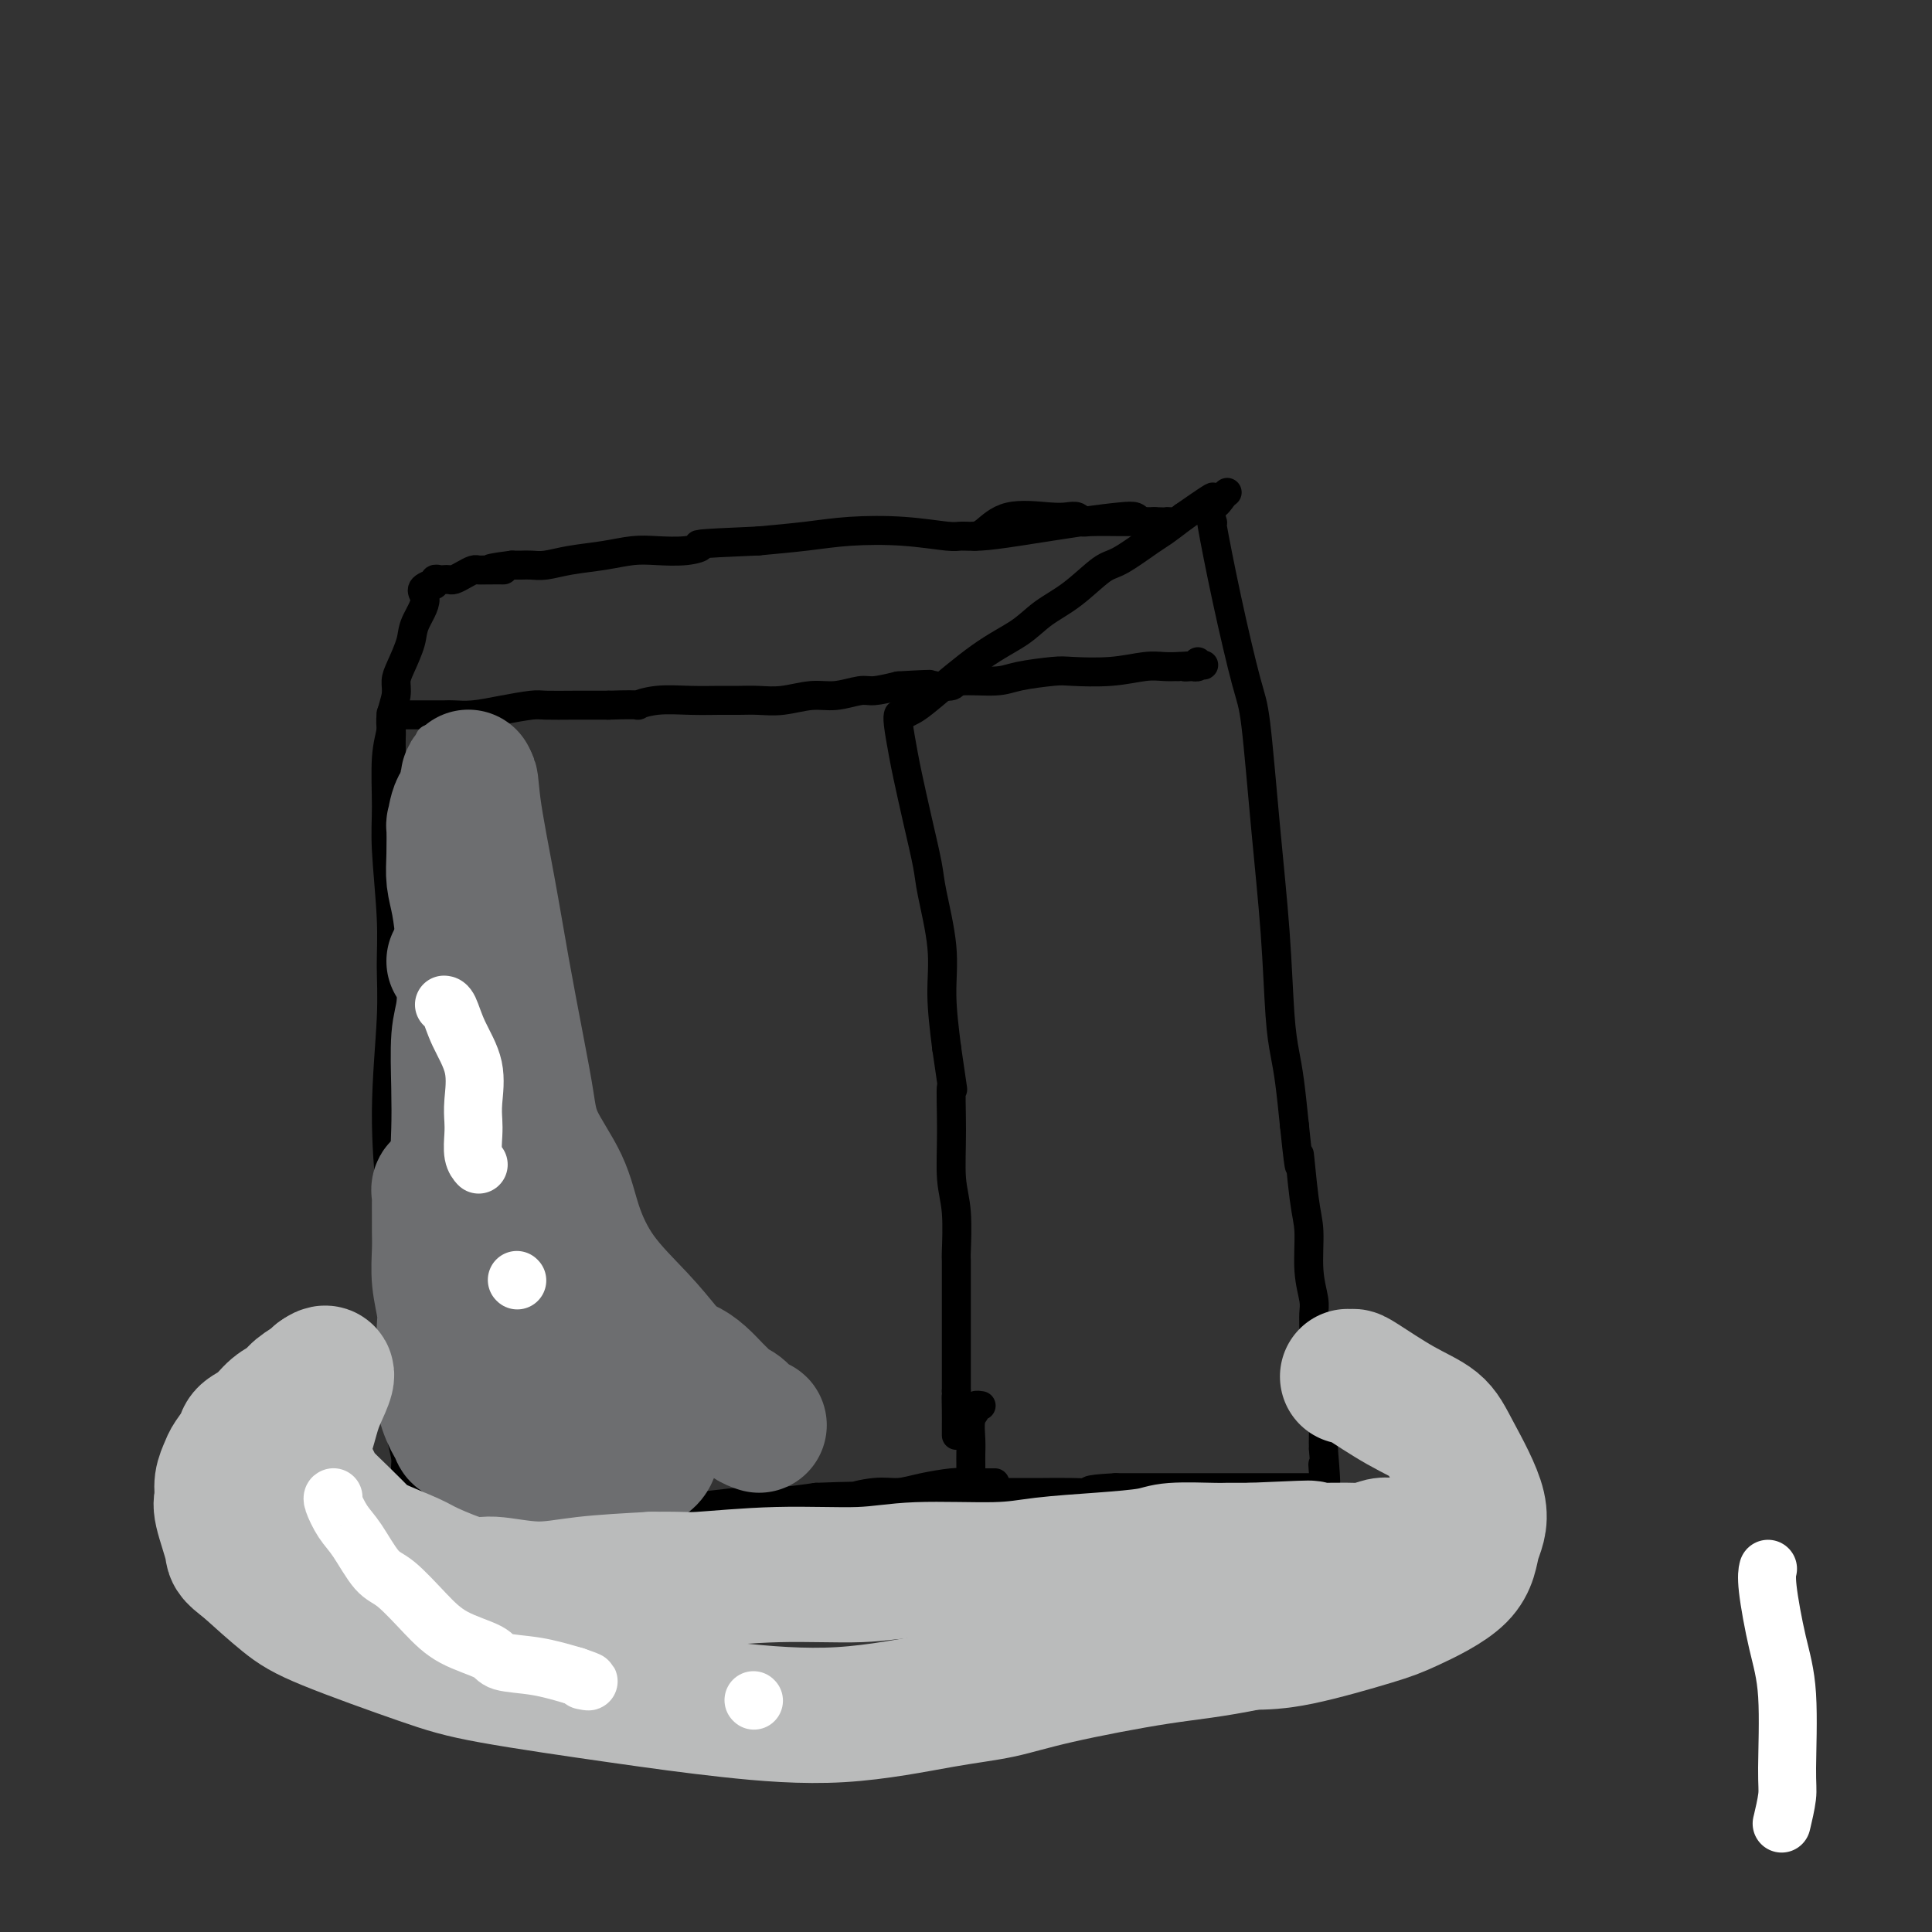 <svg viewBox='0 0 400 400' version='1.1' xmlns='http://www.w3.org/2000/svg' xmlns:xlink='http://www.w3.org/1999/xlink'><rect x="0" y="0" width="400" height="400" fill="#333333" stroke="none"/><g fill='none' stroke='#000000' stroke-width='6' stroke-linecap='round' stroke-linejoin='round'><path d='M81,148c-0.031,-0.226 -0.062,-0.453 0,0c0.062,0.453 0.217,1.584 0,3c-0.217,1.416 -0.804,3.117 -1,6c-0.196,2.883 0.001,6.949 0,10c-0.001,3.051 -0.201,5.086 0,9c0.201,3.914 0.803,9.706 1,14c0.197,4.294 -0.010,7.090 0,10c0.010,2.910 0.238,5.934 0,11c-0.238,5.066 -0.940,12.172 -1,19c-0.060,6.828 0.522,13.377 1,17c0.478,3.623 0.851,4.321 1,7c0.149,2.679 0.075,7.340 0,12'/><path d='M82,266c0.166,20.282 0.082,11.988 0,11c-0.082,-0.988 -0.162,5.329 0,10c0.162,4.671 0.565,7.695 1,10c0.435,2.305 0.901,3.892 1,5c0.099,1.108 -0.169,1.735 0,3c0.169,1.265 0.777,3.166 1,4c0.223,0.834 0.063,0.602 0,1c-0.063,0.398 -0.027,1.426 0,2c0.027,0.574 0.046,0.693 0,1c-0.046,0.307 -0.156,0.802 0,1c0.156,0.198 0.578,0.099 1,0'/><path d='M86,314c0.911,7.426 1.190,1.991 2,0c0.810,-1.991 2.153,-0.538 3,0c0.847,0.538 1.199,0.159 4,0c2.801,-0.159 8.052,-0.099 11,0c2.948,0.099 3.592,0.238 6,0c2.408,-0.238 6.579,-0.852 9,-1c2.421,-0.148 3.091,0.171 5,0c1.909,-0.171 5.056,-0.833 8,-1c2.944,-0.167 5.686,0.161 9,0c3.314,-0.161 7.200,-0.813 10,-1c2.800,-0.187 4.514,0.089 7,0c2.486,-0.089 5.743,-0.545 9,-1'/><path d='M169,310c14.475,-0.555 9.163,0.058 8,0c-1.163,-0.058 1.822,-0.786 4,-1c2.178,-0.214 3.549,0.086 5,0c1.451,-0.086 2.981,-0.559 5,-1c2.019,-0.441 4.527,-0.850 6,-1c1.473,-0.150 1.910,-0.040 3,0c1.090,0.040 2.832,0.011 4,0c1.168,-0.011 1.762,-0.003 2,0c0.238,0.003 0.119,0.002 0,0'/><path d='M84,148c0.511,0.000 1.023,0.000 1,0c-0.023,-0.000 -0.580,-0.000 0,0c0.580,0.000 2.295,0.001 3,0c0.705,-0.001 0.398,-0.003 1,0c0.602,0.003 2.112,0.011 3,0c0.888,-0.011 1.155,-0.041 2,0c0.845,0.041 2.268,0.155 4,0c1.732,-0.155 3.774,-0.577 6,-1c2.226,-0.423 4.638,-0.845 6,-1c1.362,-0.155 1.674,-0.042 3,0c1.326,0.042 3.664,0.012 6,0c2.336,-0.012 4.668,-0.006 7,0'/><path d='M126,146c7.705,-0.249 5.968,0.130 6,0c0.032,-0.130 1.834,-0.767 4,-1c2.166,-0.233 4.696,-0.061 7,0c2.304,0.061 4.384,0.012 6,0c1.616,-0.012 2.769,0.012 4,0c1.231,-0.012 2.539,-0.060 4,0c1.461,0.060 3.075,0.227 5,0c1.925,-0.227 4.162,-0.848 6,-1c1.838,-0.152 3.276,0.165 5,0c1.724,-0.165 3.733,-0.814 5,-1c1.267,-0.186 1.790,0.090 3,0c1.210,-0.090 3.105,-0.545 5,-1'/><path d='M186,142c10.357,-0.614 6.248,-0.150 5,0c-1.248,0.150 0.364,-0.015 2,0c1.636,0.015 3.296,0.211 4,0c0.704,-0.211 0.453,-0.827 2,-1c1.547,-0.173 4.894,0.098 7,0c2.106,-0.098 2.972,-0.566 5,-1c2.028,-0.434 5.218,-0.834 7,-1c1.782,-0.166 2.157,-0.097 4,0c1.843,0.097 5.154,0.222 8,0c2.846,-0.222 5.228,-0.790 7,-1c1.772,-0.210 2.935,-0.060 4,0c1.065,0.060 2.033,0.030 3,0'/><path d='M244,138c9.361,-0.620 3.762,-0.170 2,0c-1.762,0.170 0.312,0.059 1,0c0.688,-0.059 -0.012,-0.067 0,0c0.012,0.067 0.734,0.210 1,0c0.266,-0.210 0.076,-0.774 0,-1c-0.076,-0.226 -0.038,-0.113 0,0'/><path d='M186,148c0.025,-0.070 0.051,-0.140 0,0c-0.051,0.140 -0.178,0.491 0,2c0.178,1.509 0.662,4.176 1,6c0.338,1.824 0.529,2.806 1,5c0.471,2.194 1.222,5.600 2,9c0.778,3.400 1.584,6.792 2,9c0.416,2.208 0.441,3.231 1,6c0.559,2.769 1.650,7.284 2,11c0.350,3.716 -0.043,6.633 0,10c0.043,3.367 0.521,7.183 1,11'/><path d='M196,217c1.769,12.081 1.192,7.785 1,8c-0.192,0.215 0.001,4.942 0,9c-0.001,4.058 -0.196,7.446 0,10c0.196,2.554 0.785,4.273 1,7c0.215,2.727 0.058,6.460 0,8c-0.058,1.540 -0.015,0.886 0,2c0.015,1.114 0.004,3.996 0,6c-0.004,2.004 -0.001,3.131 0,4c0.001,0.869 0.000,1.480 0,3c-0.000,1.520 -0.000,3.948 0,6c0.000,2.052 0.000,3.729 0,5c-0.000,1.271 -0.000,2.135 0,3'/><path d='M198,288c0.309,11.355 0.083,4.244 0,2c-0.083,-2.244 -0.022,0.379 0,2c0.022,1.621 0.006,2.239 0,3c-0.006,0.761 -0.002,1.667 0,2c0.002,0.333 0.000,0.095 0,0c-0.000,-0.095 -0.000,-0.048 0,0'/><path d='M187,148c-0.171,0.078 -0.342,0.157 0,0c0.342,-0.157 1.198,-0.548 2,-1c0.802,-0.452 1.549,-0.965 4,-3c2.451,-2.035 6.606,-5.593 10,-8c3.394,-2.407 6.025,-3.664 8,-5c1.975,-1.336 3.292,-2.750 5,-4c1.708,-1.250 3.807,-2.336 6,-4c2.193,-1.664 4.480,-3.904 6,-5c1.520,-1.096 2.273,-1.046 4,-2c1.727,-0.954 4.426,-2.911 6,-4c1.574,-1.089 2.021,-1.311 3,-2c0.979,-0.689 2.489,-1.844 4,-3'/><path d='M245,107c9.785,-6.824 5.249,-3.384 4,-2c-1.249,1.384 0.790,0.711 2,0c1.210,-0.711 1.592,-1.458 2,-2c0.408,-0.542 0.840,-0.877 1,-1c0.160,-0.123 0.046,-0.035 0,0c-0.046,0.035 -0.023,0.018 0,0'/><path d='M251,108c0.062,0.214 0.124,0.428 0,0c-0.124,-0.428 -0.434,-1.497 0,1c0.434,2.497 1.611,8.560 3,15c1.389,6.440 2.988,13.256 4,17c1.012,3.744 1.437,4.415 2,9c0.563,4.585 1.264,13.083 2,21c0.736,7.917 1.507,15.254 2,22c0.493,6.746 0.710,12.901 1,17c0.290,4.099 0.655,6.142 1,8c0.345,1.858 0.670,3.531 1,6c0.330,2.469 0.665,5.735 1,9'/><path d='M268,233c1.421,13.738 0.973,6.584 1,6c0.027,-0.584 0.529,5.404 1,9c0.471,3.596 0.911,4.801 1,7c0.089,2.199 -0.173,5.392 0,8c0.173,2.608 0.781,4.630 1,6c0.219,1.370 0.048,2.087 0,3c-0.048,0.913 0.026,2.023 0,4c-0.026,1.977 -0.150,4.823 0,7c0.150,2.177 0.576,3.687 1,5c0.424,1.313 0.845,2.431 1,4c0.155,1.569 0.044,3.591 0,5c-0.044,1.409 -0.022,2.204 0,3'/><path d='M274,300c0.927,11.238 0.244,5.834 0,4c-0.244,-1.834 -0.049,-0.099 0,1c0.049,1.099 -0.048,1.562 0,2c0.048,0.438 0.239,0.849 0,1c-0.239,0.151 -0.910,0.040 -1,0c-0.090,-0.040 0.401,-0.011 -1,0c-1.401,0.011 -4.693,0.003 -8,0c-3.307,-0.003 -6.629,-0.001 -10,0c-3.371,0.001 -6.790,0.000 -9,0c-2.210,-0.000 -3.210,-0.000 -5,0c-1.790,0.000 -4.368,0.000 -6,0c-1.632,-0.000 -2.316,-0.000 -3,0'/><path d='M231,308c-7.624,0.381 -5.183,0.834 -5,1c0.183,0.166 -1.893,0.044 -4,0c-2.107,-0.044 -4.245,-0.012 -6,0c-1.755,0.012 -3.125,0.003 -5,0c-1.875,-0.003 -4.254,-0.001 -6,0c-1.746,0.001 -2.860,0.000 -4,0c-1.140,-0.000 -2.306,-0.000 -4,0c-1.694,0.000 -3.918,0.000 -5,0c-1.082,-0.000 -1.024,-0.000 -1,0c0.024,0.000 0.012,0.000 0,0'/><path d='M203,291c0.121,0.021 0.243,0.043 0,0c-0.243,-0.043 -0.850,-0.149 -1,0c-0.150,0.149 0.156,0.554 0,1c-0.156,0.446 -0.774,0.934 -1,2c-0.226,1.066 -0.061,2.710 0,4c0.061,1.290 0.016,2.227 0,3c-0.016,0.773 -0.004,1.382 0,2c0.004,0.618 0.001,1.243 0,2c-0.001,0.757 -0.000,1.645 0,2c0.000,0.355 0.000,0.178 0,0'/><path d='M237,109c-0.360,-0.314 -0.719,-0.628 -1,-1c-0.281,-0.372 -0.483,-0.804 -1,-1c-0.517,-0.196 -1.350,-0.158 -3,0c-1.650,0.158 -4.117,0.436 -8,1c-3.883,0.564 -9.180,1.416 -13,2c-3.820,0.584 -6.161,0.902 -8,1c-1.839,0.098 -3.177,-0.023 -4,0c-0.823,0.023 -1.132,0.191 -3,0c-1.868,-0.191 -5.294,-0.742 -9,-1c-3.706,-0.258 -7.690,-0.223 -11,0c-3.310,0.223 -5.946,0.635 -9,1c-3.054,0.365 -6.527,0.682 -10,1'/><path d='M157,112c-14.993,0.631 -12.475,0.708 -12,1c0.475,0.292 -1.092,0.799 -3,1c-1.908,0.201 -4.156,0.096 -6,0c-1.844,-0.096 -3.284,-0.183 -5,0c-1.716,0.183 -3.706,0.638 -6,1c-2.294,0.362 -4.891,0.633 -7,1c-2.109,0.367 -3.731,0.830 -5,1c-1.269,0.170 -2.186,0.045 -3,0c-0.814,-0.045 -1.527,-0.012 -2,0c-0.473,0.012 -0.707,0.003 -1,0c-0.293,-0.003 -0.647,-0.002 -1,0'/><path d='M106,117c-8.191,1.001 -3.167,1.003 -2,1c1.167,-0.003 -1.522,-0.011 -3,0c-1.478,0.011 -1.744,0.041 -2,0c-0.256,-0.041 -0.502,-0.155 -1,0c-0.498,0.155 -1.246,0.578 -2,1c-0.754,0.422 -1.512,0.844 -2,1c-0.488,0.156 -0.704,0.045 -1,0c-0.296,-0.045 -0.670,-0.026 -1,0c-0.330,0.026 -0.614,0.059 -1,0c-0.386,-0.059 -0.873,-0.208 -1,0c-0.127,0.208 0.107,0.774 0,1c-0.107,0.226 -0.553,0.113 -1,0'/><path d='M89,121c-2.744,1.041 -1.103,1.643 -1,3c0.103,1.357 -1.330,3.468 -2,5c-0.670,1.532 -0.576,2.486 -1,4c-0.424,1.514 -1.368,3.589 -2,5c-0.632,1.411 -0.954,2.160 -1,3c-0.046,0.840 0.184,1.772 0,3c-0.184,1.228 -0.781,2.753 -1,4c-0.219,1.247 -0.059,2.215 0,3c0.059,0.785 0.016,1.386 0,2c-0.016,0.614 -0.004,1.242 0,2c0.004,0.758 0.001,1.645 0,2c-0.001,0.355 -0.001,0.177 0,0'/><path d='M202,111c-0.132,0.022 -0.264,0.045 0,0c0.264,-0.045 0.925,-0.157 2,-1c1.075,-0.843 2.564,-2.418 5,-3c2.436,-0.582 5.818,-0.170 8,0c2.182,0.170 3.166,0.098 4,0c0.834,-0.098 1.520,-0.222 2,0c0.480,0.222 0.753,0.792 1,1c0.247,0.208 0.468,0.056 2,0c1.532,-0.056 4.374,-0.015 6,0c1.626,0.015 2.036,0.004 3,0c0.964,-0.004 2.482,-0.002 4,0'/><path d='M239,108c5.321,0.155 3.625,0.042 3,0c-0.625,-0.042 -0.179,-0.012 0,0c0.179,0.012 0.089,0.006 0,0'/></g>
<g fill='none' stroke='#6D6E70' stroke-width='6' stroke-linecap='round' stroke-linejoin='round'><path d='M89,153c-0.022,0.023 -0.044,0.047 0,0c0.044,-0.047 0.153,-0.163 0,1c-0.153,1.163 -0.570,3.606 -1,6c-0.430,2.394 -0.874,4.737 -1,7c-0.126,2.263 0.065,4.444 0,6c-0.065,1.556 -0.385,2.487 0,6c0.385,3.513 1.475,9.608 2,13c0.525,3.392 0.483,4.080 1,8c0.517,3.920 1.592,11.071 2,15c0.408,3.929 0.148,4.635 1,8c0.852,3.365 2.815,9.390 4,14c1.185,4.610 1.593,7.805 2,11'/><path d='M99,248c2.391,12.455 2.370,9.094 3,9c0.630,-0.094 1.912,3.081 3,6c1.088,2.919 1.982,5.582 3,8c1.018,2.418 2.160,4.591 4,7c1.840,2.409 4.377,5.055 6,8c1.623,2.945 2.332,6.189 3,8c0.668,1.811 1.296,2.190 2,3c0.704,0.810 1.484,2.051 2,3c0.516,0.949 0.767,1.605 1,2c0.233,0.395 0.447,0.529 1,1c0.553,0.471 1.444,1.277 2,2c0.556,0.723 0.778,1.361 1,2'/><path d='M130,307c3.525,5.751 1.337,2.129 1,1c-0.337,-1.129 1.179,0.234 2,1c0.821,0.766 0.949,0.933 1,1c0.051,0.067 0.026,0.033 0,0'/><path d='M92,164c-0.197,-0.096 -0.394,-0.193 -1,0c-0.606,0.193 -1.620,0.674 -2,2c-0.380,1.326 -0.127,3.495 0,5c0.127,1.505 0.128,2.346 0,4c-0.128,1.654 -0.385,4.121 0,7c0.385,2.879 1.412,6.169 2,8c0.588,1.831 0.738,2.203 1,4c0.262,1.797 0.637,5.018 1,7c0.363,1.982 0.713,2.726 1,5c0.287,2.274 0.511,6.078 1,9c0.489,2.922 1.245,4.961 2,7'/><path d='M97,222c1.416,6.757 0.955,3.650 1,4c0.045,0.350 0.597,4.155 1,6c0.403,1.845 0.659,1.728 1,3c0.341,1.272 0.768,3.932 2,7c1.232,3.068 3.268,6.544 4,8c0.732,1.456 0.159,0.892 1,2c0.841,1.108 3.098,3.888 4,5c0.902,1.112 0.451,0.556 0,0'/></g>
<g fill='none' stroke='#6D6E70' stroke-width='28' stroke-linecap='round' stroke-linejoin='round'><path d='M94,199c0.451,-0.245 0.902,-0.489 1,0c0.098,0.489 -0.156,1.713 0,2c0.156,0.287 0.722,-0.361 1,1c0.278,1.361 0.270,4.731 0,7c-0.270,2.269 -0.800,3.437 -1,6c-0.200,2.563 -0.069,6.523 0,10c0.069,3.477 0.077,6.473 0,9c-0.077,2.527 -0.237,4.584 0,6c0.237,1.416 0.872,2.189 2,4c1.128,1.811 2.751,4.660 4,7c1.249,2.340 2.125,4.170 3,6'/><path d='M104,257c1.949,3.351 2.321,3.227 3,4c0.679,0.773 1.666,2.443 3,4c1.334,1.557 3.016,3.003 4,4c0.984,0.997 1.270,1.547 2,3c0.730,1.453 1.904,3.811 3,5c1.096,1.189 2.114,1.210 3,2c0.886,0.790 1.641,2.350 2,3c0.359,0.650 0.323,0.390 1,1c0.677,0.610 2.068,2.091 3,3c0.932,0.909 1.405,1.245 2,2c0.595,0.755 1.313,1.930 2,3c0.687,1.070 1.344,2.035 2,3'/><path d='M134,294c4.657,5.895 1.298,2.133 0,1c-1.298,-1.133 -0.536,0.365 0,1c0.536,0.635 0.845,0.408 1,1c0.155,0.592 0.155,2.005 0,3c-0.155,0.995 -0.465,1.573 -1,2c-0.535,0.427 -1.293,0.703 -2,1c-0.707,0.297 -1.361,0.616 -2,1c-0.639,0.384 -1.262,0.835 -2,1c-0.738,0.165 -1.589,0.044 -2,0c-0.411,-0.044 -0.380,-0.012 -1,0c-0.620,0.012 -1.891,0.003 -3,0c-1.109,-0.003 -2.054,-0.002 -3,0'/><path d='M119,305c-2.543,0.344 -2.400,0.205 -3,0c-0.600,-0.205 -1.944,-0.474 -4,-1c-2.056,-0.526 -4.824,-1.307 -7,-2c-2.176,-0.693 -3.759,-1.296 -5,-2c-1.241,-0.704 -2.138,-1.509 -3,-2c-0.862,-0.491 -1.689,-0.668 -2,-1c-0.311,-0.332 -0.108,-0.818 0,-1c0.108,-0.182 0.120,-0.060 0,0c-0.120,0.060 -0.372,0.057 -1,-1c-0.628,-1.057 -1.631,-3.169 -2,-5c-0.369,-1.831 -0.106,-3.380 0,-5c0.106,-1.620 0.053,-3.310 0,-5'/><path d='M92,280c-0.016,-2.512 -0.057,-3.793 0,-5c0.057,-1.207 0.211,-2.341 0,-4c-0.211,-1.659 -0.789,-3.842 -1,-6c-0.211,-2.158 -0.056,-4.290 0,-6c0.056,-1.710 0.014,-2.998 0,-4c-0.014,-1.002 0.001,-1.719 0,-3c-0.001,-1.281 -0.018,-3.126 0,-4c0.018,-0.874 0.071,-0.776 0,-1c-0.071,-0.224 -0.266,-0.772 0,-1c0.266,-0.228 0.995,-0.138 1,0c0.005,0.138 -0.713,0.325 0,3c0.713,2.675 2.856,7.837 5,13'/><path d='M97,262c1.608,4.265 2.629,7.926 3,13c0.371,5.074 0.091,11.559 0,15c-0.091,3.441 0.008,3.837 0,4c-0.008,0.163 -0.121,0.092 0,0c0.121,-0.092 0.476,-0.206 1,0c0.524,0.206 1.216,0.730 1,-4c-0.216,-4.730 -1.339,-14.716 -2,-23c-0.661,-8.284 -0.859,-14.866 -1,-20c-0.141,-5.134 -0.223,-8.819 0,-13c0.223,-4.181 0.752,-8.856 1,-12c0.248,-3.144 0.214,-4.755 0,-7c-0.214,-2.245 -0.607,-5.122 -1,-8'/><path d='M99,207c-0.559,-14.853 -1.456,-8.486 -2,-7c-0.544,1.486 -0.734,-1.909 -1,-5c-0.266,-3.091 -0.608,-5.879 -1,-8c-0.392,-2.121 -0.835,-3.577 -1,-5c-0.165,-1.423 -0.051,-2.813 0,-5c0.051,-2.187 0.038,-5.170 0,-6c-0.038,-0.830 -0.101,0.494 0,0c0.101,-0.494 0.367,-2.806 1,-4c0.633,-1.194 1.634,-1.268 2,-2c0.366,-0.732 0.099,-2.120 0,-3c-0.099,-0.880 -0.028,-1.251 0,-1c0.028,0.251 0.014,1.126 0,2'/><path d='M97,163c0.546,-2.847 0.412,-0.466 1,4c0.588,4.466 1.898,11.016 3,17c1.102,5.984 1.997,11.402 3,17c1.003,5.598 2.115,11.375 3,16c0.885,4.625 1.541,8.099 2,11c0.459,2.901 0.719,5.229 2,8c1.281,2.771 3.584,5.986 5,9c1.416,3.014 1.947,5.829 3,9c1.053,3.171 2.630,6.700 5,10c2.370,3.300 5.534,6.371 8,9c2.466,2.629 4.233,4.814 6,7'/><path d='M138,280c2.930,3.074 3.257,2.760 4,3c0.743,0.240 1.904,1.033 3,2c1.096,0.967 2.127,2.108 3,3c0.873,0.892 1.586,1.535 2,2c0.414,0.465 0.528,0.752 1,1c0.472,0.248 1.303,0.459 2,1c0.697,0.541 1.259,1.413 2,2c0.741,0.587 1.661,0.889 2,1c0.339,0.111 0.097,0.032 0,0c-0.097,-0.032 -0.048,-0.016 0,0'/></g>
<g fill='none' stroke='#BABBBB' stroke-width='28' stroke-linecap='round' stroke-linejoin='round'><path d='M279,285c0.388,0.013 0.775,0.027 1,0c0.225,-0.027 0.286,-0.094 2,1c1.714,1.094 5.079,3.350 8,5c2.921,1.650 5.397,2.694 7,4c1.603,1.306 2.334,2.875 4,6c1.666,3.125 4.269,7.808 5,11c0.731,3.192 -0.409,4.894 -1,7c-0.591,2.106 -0.634,4.617 -3,7c-2.366,2.383 -7.057,4.639 -10,6c-2.943,1.361 -4.139,1.828 -8,3c-3.861,1.172 -10.389,3.049 -15,4c-4.611,0.951 -7.306,0.975 -10,1'/><path d='M259,340c-8.296,1.718 -12.535,2.013 -19,3c-6.465,0.987 -15.156,2.665 -21,4c-5.844,1.335 -8.840,2.325 -12,3c-3.160,0.675 -6.485,1.033 -12,2c-5.515,0.967 -13.221,2.541 -21,3c-7.779,0.459 -15.629,-0.197 -23,-1c-7.371,-0.803 -14.261,-1.752 -23,-3c-8.739,-1.248 -19.328,-2.796 -26,-4c-6.672,-1.204 -9.428,-2.065 -15,-4c-5.572,-1.935 -13.962,-4.944 -19,-7c-5.038,-2.056 -6.725,-3.159 -9,-5c-2.275,-1.841 -5.137,-4.421 -8,-7'/><path d='M51,324c-3.187,-2.376 -2.655,-2.317 -3,-4c-0.345,-1.683 -1.569,-5.107 -2,-7c-0.431,-1.893 -0.070,-2.254 0,-3c0.070,-0.746 -0.152,-1.877 0,-3c0.152,-1.123 0.677,-2.239 1,-3c0.323,-0.761 0.445,-1.166 1,-2c0.555,-0.834 1.542,-2.096 2,-3c0.458,-0.904 0.386,-1.449 1,-2c0.614,-0.551 1.912,-1.107 3,-2c1.088,-0.893 1.966,-2.123 3,-3c1.034,-0.877 2.226,-1.400 3,-2c0.774,-0.600 1.132,-1.277 2,-2c0.868,-0.723 2.248,-1.492 3,-2c0.752,-0.508 0.876,-0.754 1,-1'/><path d='M66,285c3.023,-2.275 1.081,1.537 0,4c-1.081,2.463 -1.302,3.578 -2,6c-0.698,2.422 -1.872,6.149 -2,10c-0.128,3.851 0.789,7.824 1,10c0.211,2.176 -0.286,2.556 0,3c0.286,0.444 1.355,0.953 2,1c0.645,0.047 0.866,-0.369 1,-1c0.134,-0.631 0.180,-1.478 0,-3c-0.180,-1.522 -0.587,-3.717 -1,-5c-0.413,-1.283 -0.832,-1.652 -1,-2c-0.168,-0.348 -0.084,-0.674 0,-1'/><path d='M64,307c-0.078,-1.758 0.726,-0.652 1,0c0.274,0.652 0.017,0.850 1,2c0.983,1.150 3.206,3.251 5,5c1.794,1.749 3.159,3.146 4,4c0.841,0.854 1.158,1.166 3,2c1.842,0.834 5.210,2.190 7,3c1.790,0.810 2.001,1.076 4,2c1.999,0.924 5.784,2.507 8,3c2.216,0.493 2.862,-0.105 5,0c2.138,0.105 5.768,0.913 9,1c3.232,0.087 6.066,-0.547 10,-1c3.934,-0.453 8.967,-0.727 14,-1'/><path d='M135,327c7.413,-0.089 6.946,0.187 10,0c3.054,-0.187 9.630,-0.838 16,-1c6.370,-0.162 12.534,0.164 17,0c4.466,-0.164 7.234,-0.817 12,-1c4.766,-0.183 11.529,0.105 16,0c4.471,-0.105 6.648,-0.602 10,-1c3.352,-0.398 7.879,-0.695 12,-1c4.121,-0.305 7.836,-0.618 10,-1c2.164,-0.382 2.776,-0.834 5,-1c2.224,-0.166 6.060,-0.045 8,0c1.940,0.045 1.983,0.013 3,0c1.017,-0.013 3.009,-0.006 5,0'/><path d='M259,321c20.511,-0.928 9.788,-0.248 6,0c-3.788,0.248 -0.642,0.063 2,0c2.642,-0.063 4.778,-0.003 7,0c2.222,0.003 4.529,-0.052 6,0c1.471,0.052 2.106,0.210 3,0c0.894,-0.210 2.048,-0.787 3,-1c0.952,-0.213 1.700,-0.061 2,0c0.300,0.061 0.150,0.030 0,0'/></g>
<g fill='none' stroke='#FFFFFF' stroke-width='12' stroke-linecap='round' stroke-linejoin='round'><path d='M366,325c0.044,-0.179 0.089,-0.357 0,0c-0.089,0.357 -0.310,1.251 0,4c0.310,2.749 1.151,7.354 2,11c0.849,3.646 1.705,6.333 2,11c0.295,4.667 0.027,11.313 0,15c-0.027,3.687 0.185,4.416 0,6c-0.185,1.584 -0.767,4.024 -1,5c-0.233,0.976 -0.116,0.488 0,0'/><path d='M92,208c-0.077,-0.005 -0.154,-0.010 0,0c0.154,0.010 0.539,0.036 1,1c0.461,0.964 1.000,2.865 2,5c1.000,2.135 2.463,4.505 3,7c0.537,2.495 0.148,5.117 0,7c-0.148,1.883 -0.053,3.027 0,4c0.053,0.973 0.066,1.776 0,3c-0.066,1.224 -0.210,2.868 0,4c0.210,1.132 0.774,1.752 1,2c0.226,0.248 0.113,0.124 0,0'/><path d='M107,265c0.000,0.000 0.100,0.100 0.1,0.1'/><path d='M69,310c0.043,-0.012 0.087,-0.025 0,0c-0.087,0.025 -0.304,0.086 0,1c0.304,0.914 1.129,2.680 2,4c0.871,1.320 1.787,2.195 3,4c1.213,1.805 2.724,4.542 4,6c1.276,1.458 2.316,1.637 4,3c1.684,1.363 4.012,3.908 6,6c1.988,2.092 3.635,3.729 6,5c2.365,1.271 5.448,2.176 7,3c1.552,0.824 1.572,1.568 3,2c1.428,0.432 4.265,0.552 7,1c2.735,0.448 5.367,1.224 8,2'/><path d='M119,347c4.333,1.467 2.667,1.133 2,1c-0.667,-0.133 -0.333,-0.067 0,0'/><path d='M156,352c0.000,0.000 0.100,0.100 0.1,0.1'/></g>
</svg>